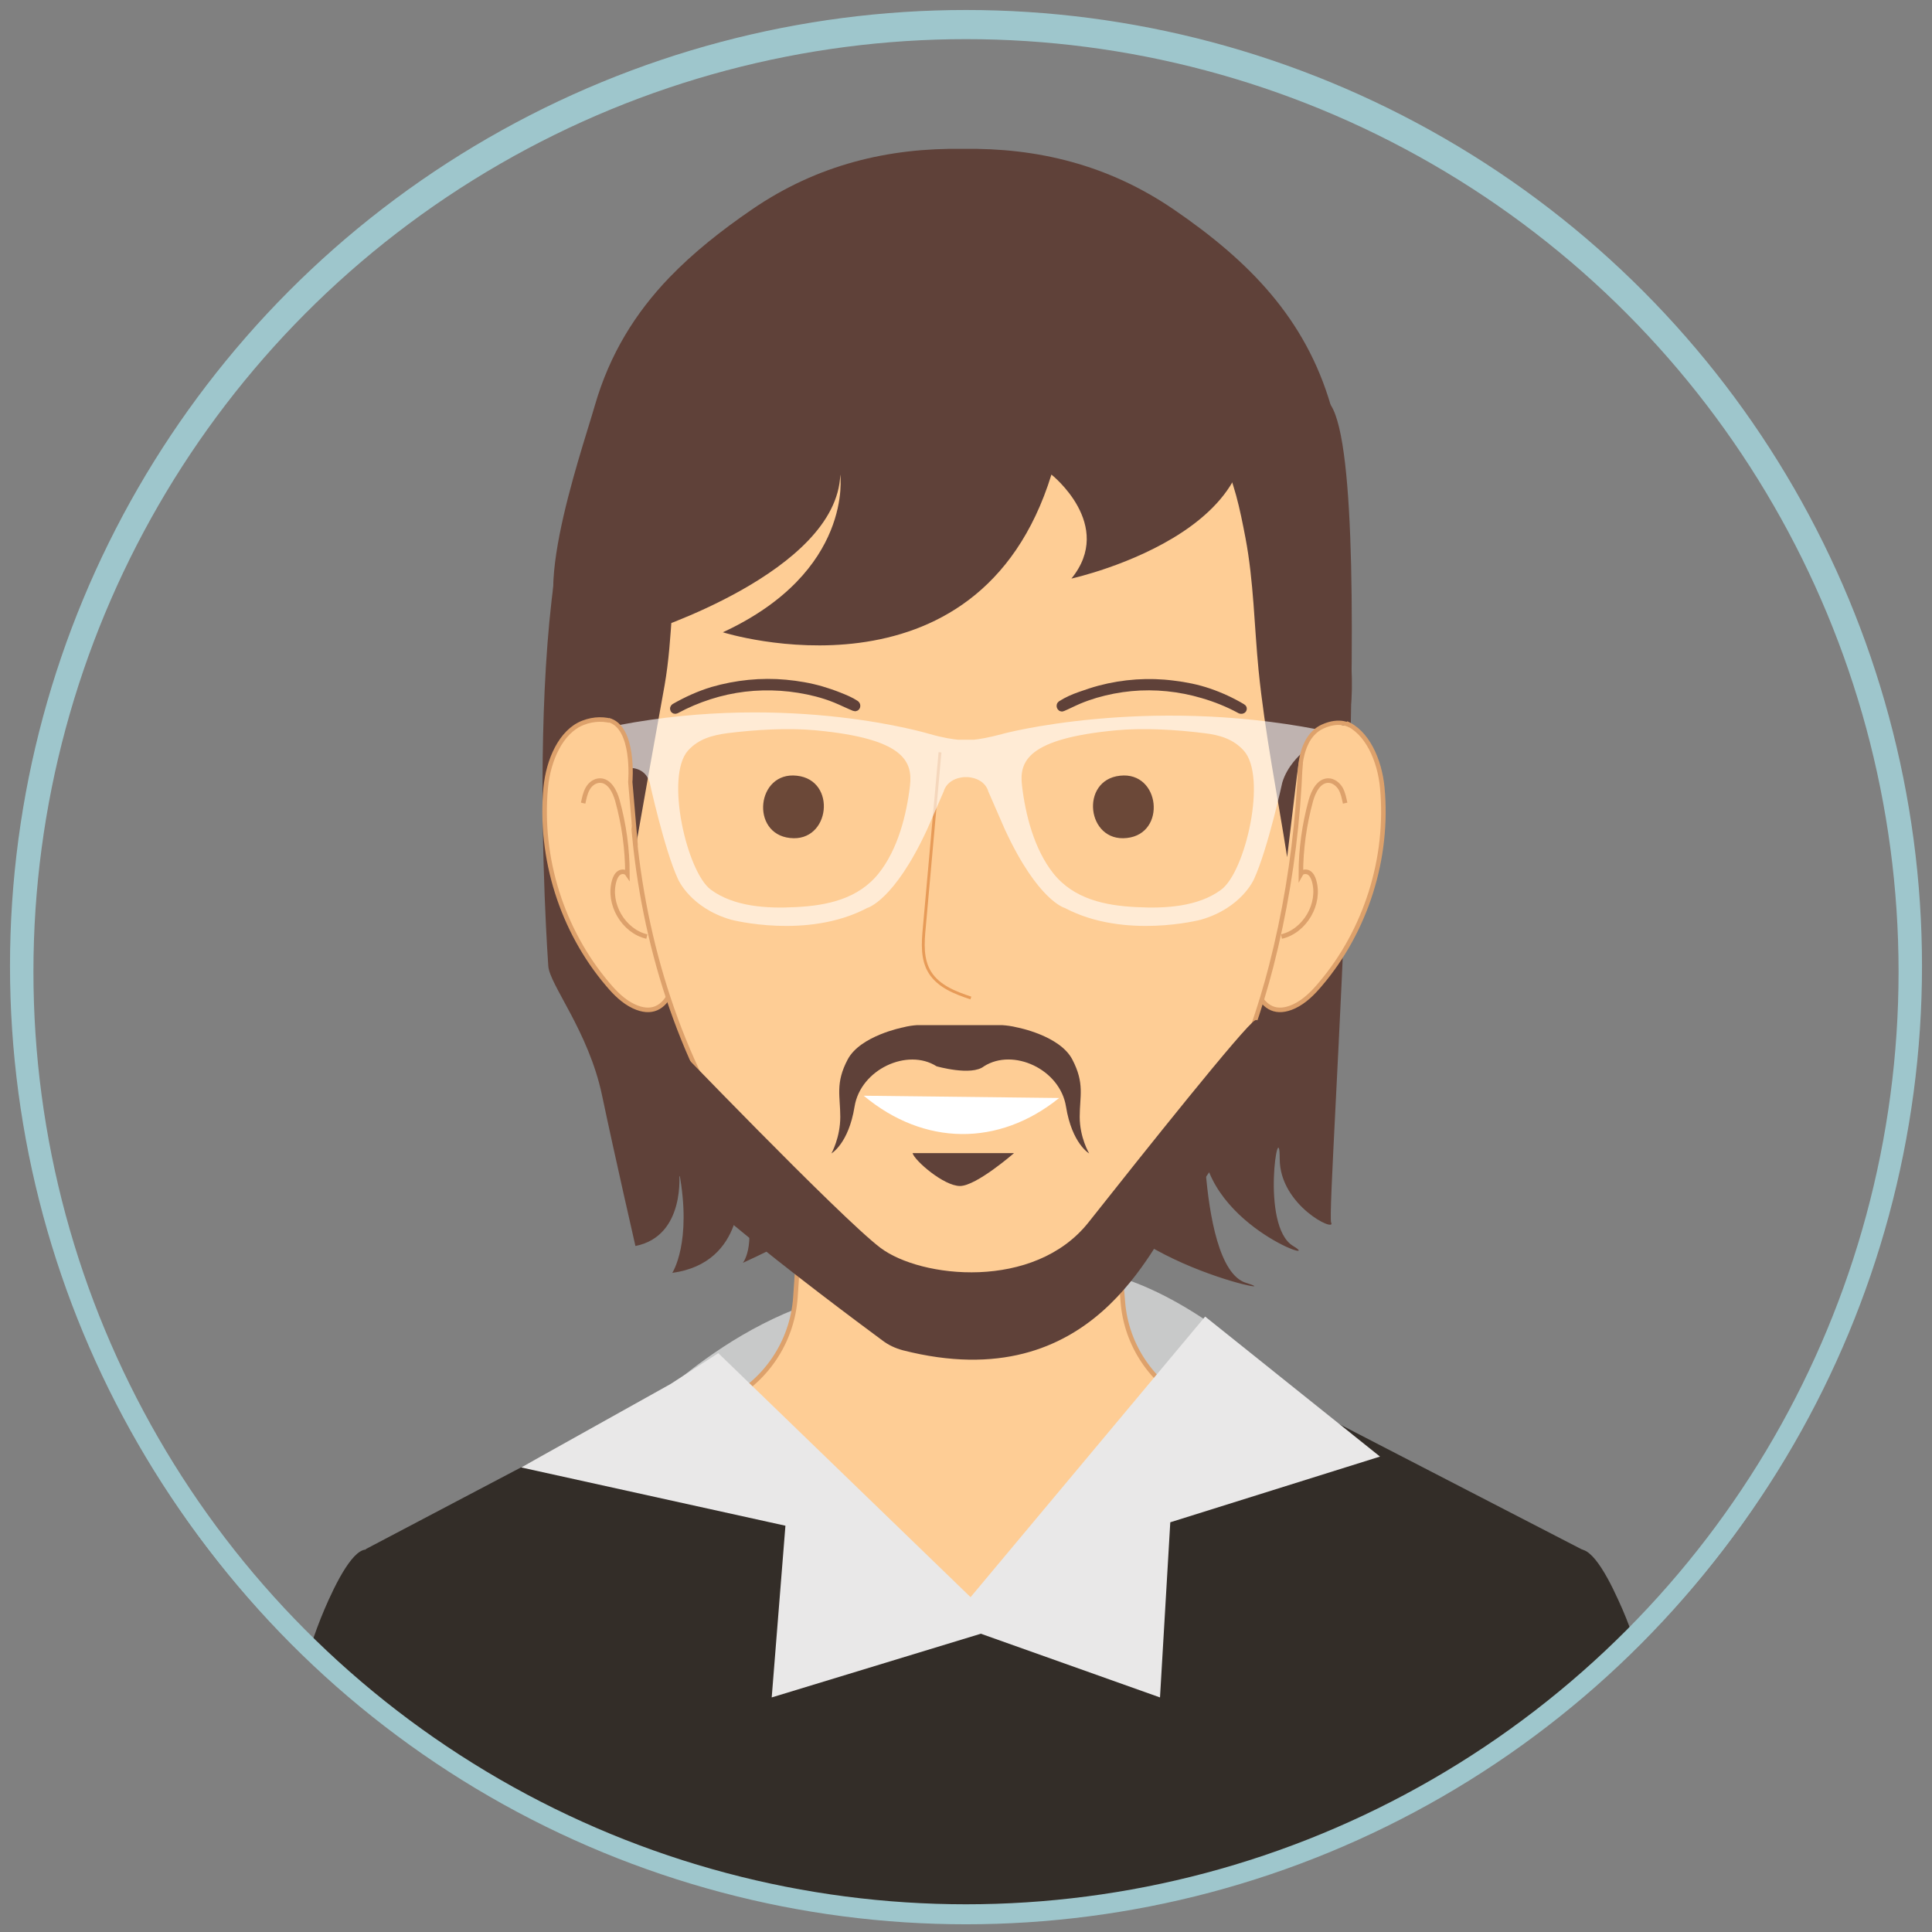 <?xml version="1.0" encoding="UTF-8"?> <svg xmlns="http://www.w3.org/2000/svg" xmlns:xlink="http://www.w3.org/1999/xlink" version="1.1" id="Layer_1" x="0px" y="0px" viewBox="0 0 676.2 676.2" style="enable-background:new 0 0 676.2 676.2;" xml:space="preserve"><rect x="0" y="0" width="676.2" height="676.2" fill="#808080" stroke="none"/> <style type="text/css"> .st0{fill:#5F4139;} .st1{clip-path:url(#SVGID_00000082357899549937096270000000460812019980602498_);} .st2{fill:#C8C9C9;} .st3{fill:#FECD95;stroke:#DDA16B;stroke-width:1.59;stroke-miterlimit:10;} .st4{opacity:0.3;fill:#DDA16B;enable-background:new ;} .st5{fill:#434D3C;} .st6{fill:#332D28;} .st7{fill:#E9E8E8;} .st8{fill:none;stroke:#E79B58;stroke-miterlimit:10;} .st9{fill:#6B4838;} .st10{fill:none;stroke:#5F4139;stroke-width:3;stroke-linecap:round;stroke-linejoin:round;stroke-miterlimit:10;} .st11{fill:#FFFFFF;} .st12{fill:none;stroke:#9EC6CC;stroke-width:7;stroke-miterlimit:10;} .st13{opacity:0.6;fill:#FFFFFF;enable-background:new ;} .st14{fill:#FECD95;stroke:#DDA16B;stroke-width:1.5;stroke-miterlimit:10;} .st15{fill:none;stroke:#DDA16B;stroke-width:1.5;stroke-miterlimit:10;} </style> <g> <g id="Layer_1_00000096037737953594964860000005602834721642146457_"> <path class="st0" d="M191.9,338.1c0,0-11.1-153.7,18.8-185.1s238-38.6,255.2-11s-1.9,282.3,0,285.9s-18-5.9-18-22.3 s-7,23.5,4.7,30.5s-32.9-8.2-31.7-38.7s-3.5,45.8,15.2,51.6s-58.7-9.4-57.5-44.6S314,417.3,260,442c0,0,5.9-7-1.2-27 c0,0,2.4,27-23.5,30.5c0,0,7-10.6,2.4-35.2c0,0,2.4,22.3-15.3,25.8c0,0-7-30.5-11.7-52.8S192.3,344.6,191.9,338.1L191.9,338.1z"></path> <g> <g> <g> <defs> <circle id="SVGID_1_" cx="338.1" cy="338.1" r="334.6"></circle> </defs> <clipPath id="SVGID_00000016794443128337254610000015133372585980103337_"> <use xlink:href="#SVGID_1_" style="overflow:visible;"></use> </clipPath> <g style="clip-path:url(#SVGID_00000016794443128337254610000015133372585980103337_);"> <path class="st2" d="M222.3,497.1c0,0,37.7-42.2,85.6-46s75.3-29,145.3,36.2C523.3,552.6,222.3,497.1,222.3,497.1L222.3,497.1 z"></path> <path class="st3" d="M529,675.3L542.3,556l-125.7-65c-13.4-6.9-22.4-20.2-23.6-35.3c-3.1-37-8.6-103.6-8.6-103.6h-99.1 L278.4,454c-1.1,15.9-10.7,30-25.2,36.8l-126,59l17.3,125.5H529z"></path> <path class="st4" d="M276.7,427.4c12,15.7,25.5,32.1,45.2,36.5c29.9,6.7,60.4-13.5,74.5-38.7"></path> <g> <path class="st5" d="M587.5,675.3c-5.8-29-10.8-53.7-14.7-69.1c-2.6-10.6-12.2-18-23.1-18c-11.5,0-21.4,8.1-23.5,19.3 c-3.5,18.2-6.9,42.1-10,67.8H587.5z"></path> <path class="st6" d="M588.3,675.3c-5.6-37.8-9.8-77.5-12.6-88.4c-2.3-9.3-5.3-18.3-9.3-26.9c-4.8-10.6-11.2-21.4-15.7-16.4 c-4.4,4.9-18.1,64.9-27.1,131.7H588.3z"></path> </g> <g> <path class="st5" d="M160,675.3c-3-25.7-6.5-49.5-10-67.8c-2.1-11.2-12-19.3-23.5-19.3c-10.9,0-20.5,7.4-23.1,18 c-3.8,15.4-8.9,40-14.7,69.1H160z"></path> <path class="st6" d="M157.8,675.3c-9-66.7-22.7-126.8-27.1-131.7c-4.5-5-10.9,5.8-15.7,16.4c-3.9,8.6-7,17.6-9.3,26.9 c-3.3,12.9-7.3,51.4-14.1,88.4H157.8z"></path> </g> <path class="st6" d="M543.4,675.3l12.2-132L431.1,479c0,0-20,88.7-88.5,88.7c-69.2,0-89.4-91.4-89.4-91.4L128,542.2 l12.6,133.1H543.4z"></path> <polygon class="st7" points="251.4,473.6 339.7,559 421.8,460.8 483,509.8 409.6,532.8 406,594.1 343.3,571.8 270.1,594.1 274.9,534 182.4,513.6 234.7,484.4 "></polygon> <g> <g> <g> <path class="st3" d="M470.8,253c7.7,3,12.1,13.1,13,22.7c2.3,24.6-5.7,50-21.7,68.8c-2.6,3.1-5.5,6-9.1,7.7 c-25.1,11.7-15.8-61.7-13.3-73C442.4,266.6,454.9,246.8,470.8,253L470.8,253z"></path> <path class="st3" d="M470.8,281.1c-0.4-1.8-0.7-3.5-1.6-5.1c-0.9-1.5-2.5-2.8-4.3-2.8c-3.3,0-5.2,3.8-6.1,7 c-2.3,8.4-3.5,17-3.5,25.7c0.5-0.9,2-1,2.9-0.4s1.4,1.7,1.7,2.7c2.4,8.1-3.2,17.7-11.4,19.6"></path> </g> <g> <path class="st3" d="M204,253c-7.7,3-12.1,13.1-13,22.7c-2.3,24.6,5.7,50,21.7,68.8c2.6,3.1,5.5,6,9.1,7.7 c25.1,11.7,15.8-61.7,13.3-73C232.4,266.6,219.9,246.8,204,253z"></path> <path class="st3" d="M204.1,281.1c0.4-1.8,0.7-3.5,1.6-5.1s2.5-2.8,4.3-2.8c3.3,0,5.2,3.8,6.1,7c2.3,8.4,3.5,17,3.5,25.7 c-0.6-0.9-2-1-2.9-0.4s-1.4,1.7-1.7,2.7c-2.4,8.1,3.2,17.7,11.4,19.6"></path> </g> <path class="st3" d="M221.3,247.4c1.1-19.6,4.1-39.3,8.8-57.5c7.5-28.9,22-65.5,48.3-80.3c29-16.3,66.7-9.6,98.3-2.6 c23.4,5.2,45.7,18.2,59.4,38.6c14.6,21.6,16,54.4,18.1,79.9c3.1,37.7,0.1,76.1-9.3,112.7c-7.7,29.8-20.5,59.5-41,82.6 c-16.2,18.2-38,31.9-62.3,32.6c-3.9,0.1-7.7-0.1-11.5-0.6c-26.9-3.6-49.1-21.8-65.2-43c-23.9-31.8-37.8-72.5-42.4-112.7 C220.7,281.2,220.3,264.3,221.3,247.4L221.3,247.4z"></path> <path class="st0" d="M472.6,223.5c0-18.4-1.6-63.8-6.8-81.5c-8.9-30.6-28.7-50.7-55-68.7c-23-15.7-47.8-21.6-73.8-21.2 c-26-0.4-50.9,5.5-73.8,21.2c-10.8,7.4-20.5,15.1-28.9,23.8c-11.9,12.4-20.9,26.8-26.1,44.8c-5.1,17.7-25.6,75.9-6.8,81.5 c8.9,2.6,0.4,18.6,0.9,27.9c0-0.1,0.5,0,1.2,0.3c3.4-1.5,7-2.1,10.1,0.1c5,1.5,6.2,8.5,6.6,14.8c0.8,4,0.5,9,0.9,12.8 c0.5,5.5,1,11,1.5,16.6c3.3-18.7,6.6-37.4,10-56c3-17.1,2.2-34.6,5.5-51.7c1.9-9.9,3.9-19.9,8.6-28.8 c4.7-8.9,17.7-36,27.6-37.9c13.5-2.6,26.4,5.8,39,11.2c18.4,7.9,39,7.9,57.4,0c12.7-5.4,25.5-13.8,39-11.2 c9.9,1.9,12.9,29,17.6,37.9s6.7,18.9,8.6,28.8c2.9,15.2,3.1,31.1,4.6,46.4c2.2,21.9,6.6,43.7,10,65.4 c1.1-9.4,2.3-18.9,3.4-28.3c0.6-4.7,1.2-9.6,3.9-13.5c2-2.9,5.3-4.8,8.8-4.8c4.1-0.1,4.1,2.1,5.3-2.3 C474.2,243.2,472.7,231.7,472.6,223.5L472.6,223.5z"></path> <g> <path class="st8" d="M339.8,349.3c-5.4-1.8-11.2-4-14.3-8.9c-2.9-4.6-2.5-10.4-2-15.7c1.8-20.5,3.7-40.9,5.5-61.4"></path> <path class="st9" d="M276.5,293.3c-14-1.5-11.7-23.4,2.4-21.8C293,273,290.6,294.9,276.5,293.3L276.5,293.3z"></path> <path class="st10" d="M236.5,248.3c7.4-4,15.7-6.7,24.1-7.7c8.4-1,17-0.4,25.2,1.7c2.3,0.6,4.5,1.3,6.7,2.2s4.4,2,6.6,2.9 c0.5,0.2,0.7-0.5,0.3-0.8c-1.8-1.2-3.8-2-5.8-2.8s-4.1-1.5-6.1-2.1c-4.1-1.2-8.3-1.9-12.5-2.3c-8.6-0.8-17.3,0.1-25.6,2.5 c-4.6,1.4-9,3.4-13.2,5.8C235.8,248,236.1,248.5,236.5,248.3L236.5,248.3L236.5,248.3z"></path> <path class="st9" d="M394.4,293.3c14-1.5,11.7-23.4-2.4-21.8C377.9,273,380.3,294.9,394.4,293.3L394.4,293.3z"></path> <path class="st10" d="M434.7,247.8c-3.7-2.2-7.6-4-11.7-5.4s-8.2-2.2-12.4-2.7c-8.5-1.1-17.3-0.5-25.6,1.7 c-2.3,0.6-4.6,1.4-6.9,2.2s-4.6,1.8-6.6,3.1c-0.4,0.2-0.1,1,0.3,0.8c1.9-0.8,3.8-1.8,5.7-2.6s3.9-1.5,5.9-2.1 c4.1-1.2,8.3-2,12.5-2.4c8.4-0.8,17,0.1,25.1,2.5c4.5,1.3,9,3.1,13.2,5.4C434.8,248.5,435.1,248,434.7,247.8L434.7,247.8 L434.7,247.8z"></path> </g> </g> <path class="st11" d="M302.3,383.5c21.1,17.6,47.2,17.9,68.4,0.8"></path> </g> <circle class="st12" cx="338.1" cy="338.1" r="334.6"></circle> </g> </g> </g> <circle class="st12" cx="338.1" cy="340.1" r="329.9"></circle> </g> <path class="st0" d="M226,221.3c0,0,66.9-21.1,68.1-55.2c0,0,4.7,34-41.1,55.2c0,0,89.2,28.2,115-55.2c0,0,22.3,17.6,7,36.4 c0,0,85.7-18.8,54-74S270.6,80.4,270.6,80.4l-59.9,82.2L226,221.3L226,221.3z"></path> <path class="st0" d="M377.9,390.9c0-7.3,1.8-11.7-2.6-20.1S356,359.6,356,359.6c-2-0.5-3.7-0.7-5.2-0.8l0,0h-0.7H350h-29.1l0,0 c-1.4,0.1-3,0.3-4.9,0.8c0,0-14.9,2.9-19.3,11.2s-2.6,12.8-2.6,20.1s-3.1,12.8-3.1,12.8s6-3.4,8.1-16.4s18.5-20.6,28.7-14.1 c0,0,12.2,3.5,16.6,0c10.2-6.5,26.6,1,28.7,14.1c2.1,13,8.1,16.4,8.1,16.4S377.9,398.2,377.9,390.9L377.9,390.9z"></path> <path class="st0" d="M319.4,403.6h35.5c0,0-13.2,11.5-18.9,11.5S320.1,406.2,319.4,403.6z"></path> <path class="st0" d="M232.6,362.1c0,0,61.4,63.9,75.5,74.6s53.9,15.1,72.9-8.9s54.9-69.1,58.3-70.7s2.7,16.9,0.9,24 s-20.1,35.2-28.5,44.3s-28.4,64.4-95.7,47.2c-2.6-0.7-5-1.8-7.1-3.4c-17.2-12.7-97.7-72.8-70.8-65.8"></path> <path class="st13" d="M350.8,256.9c-4.9,1.3-8,1.8-9.9,2c-0.8,0-1.9,0-2.8,0s-2,0-2.8,0c-1.9-0.2-5-0.6-9.9-2 c0,0-48.3-14.7-108.9-3.1l3.4,15c0,0,5.8-0.7,7.5,5.1c0,0,5.1,23.4,9.9,33.8c0,0,4.3,10.1,18.6,14.2c0,0,26.6,7,47.6-4.1 c0,0,9.4-2.4,21-27.5l5.8-13.3c0,0,0.9-4.4,7-5c0.1,0,0.4,0,0.8,0s0.7,0,0.8,0c6.1,0.6,7,5,7,5l5.8,13.3 c11.6,25.1,21,27.5,21,27.5c21,11.1,47.6,4.1,47.6,4.1c14.3-4.1,18.6-14.2,18.6-14.2c4.8-10.4,9.9-33.8,9.9-33.8 c1.7-5.8,6.4-9.9,6.4-9.9l6-8.7C400.6,243.6,350.8,256.8,350.8,256.9L350.8,256.9z M318.5,274.9c-1.2,10.4-4.3,22.4-10.9,30.7 c-7.2,9.1-18.3,11.4-29.4,11.9c-9.7,0.5-21.2-0.1-29.4-6.1c-8.4-6.2-16.1-39.6-8-48.7c3.7-4.1,8.6-5.4,13.9-6.1 c9.7-1.2,21-1.9,30.7-1C316.5,258.5,319.4,266.5,318.5,274.9L318.5,274.9z M427.4,311.4c-8.1,6-19.6,6.6-29.4,6.1 c-11.1-0.5-22.2-2.8-29.4-11.9c-6.6-8.4-9.7-20.3-10.9-30.7c-1-8.4,1.9-16.4,33-19.3c9.7-0.9,21.1-0.2,30.7,1 c5.3,0.6,10.2,2,13.9,6.1C443.6,271.8,435.9,305.2,427.4,311.4L427.4,311.4z"></path> <path class="st14" d="M212.9,252c9.4,2.3,7.7,21.7,7.7,21.7s1.8,21,1.9,22.2"></path> <path class="st15" d="M455,270.8c0,0-0.4-12.7,7.9-16.5c6.1-2.8,9.8-0.3,9.8-0.3"></path> </g> </g> </svg> 
